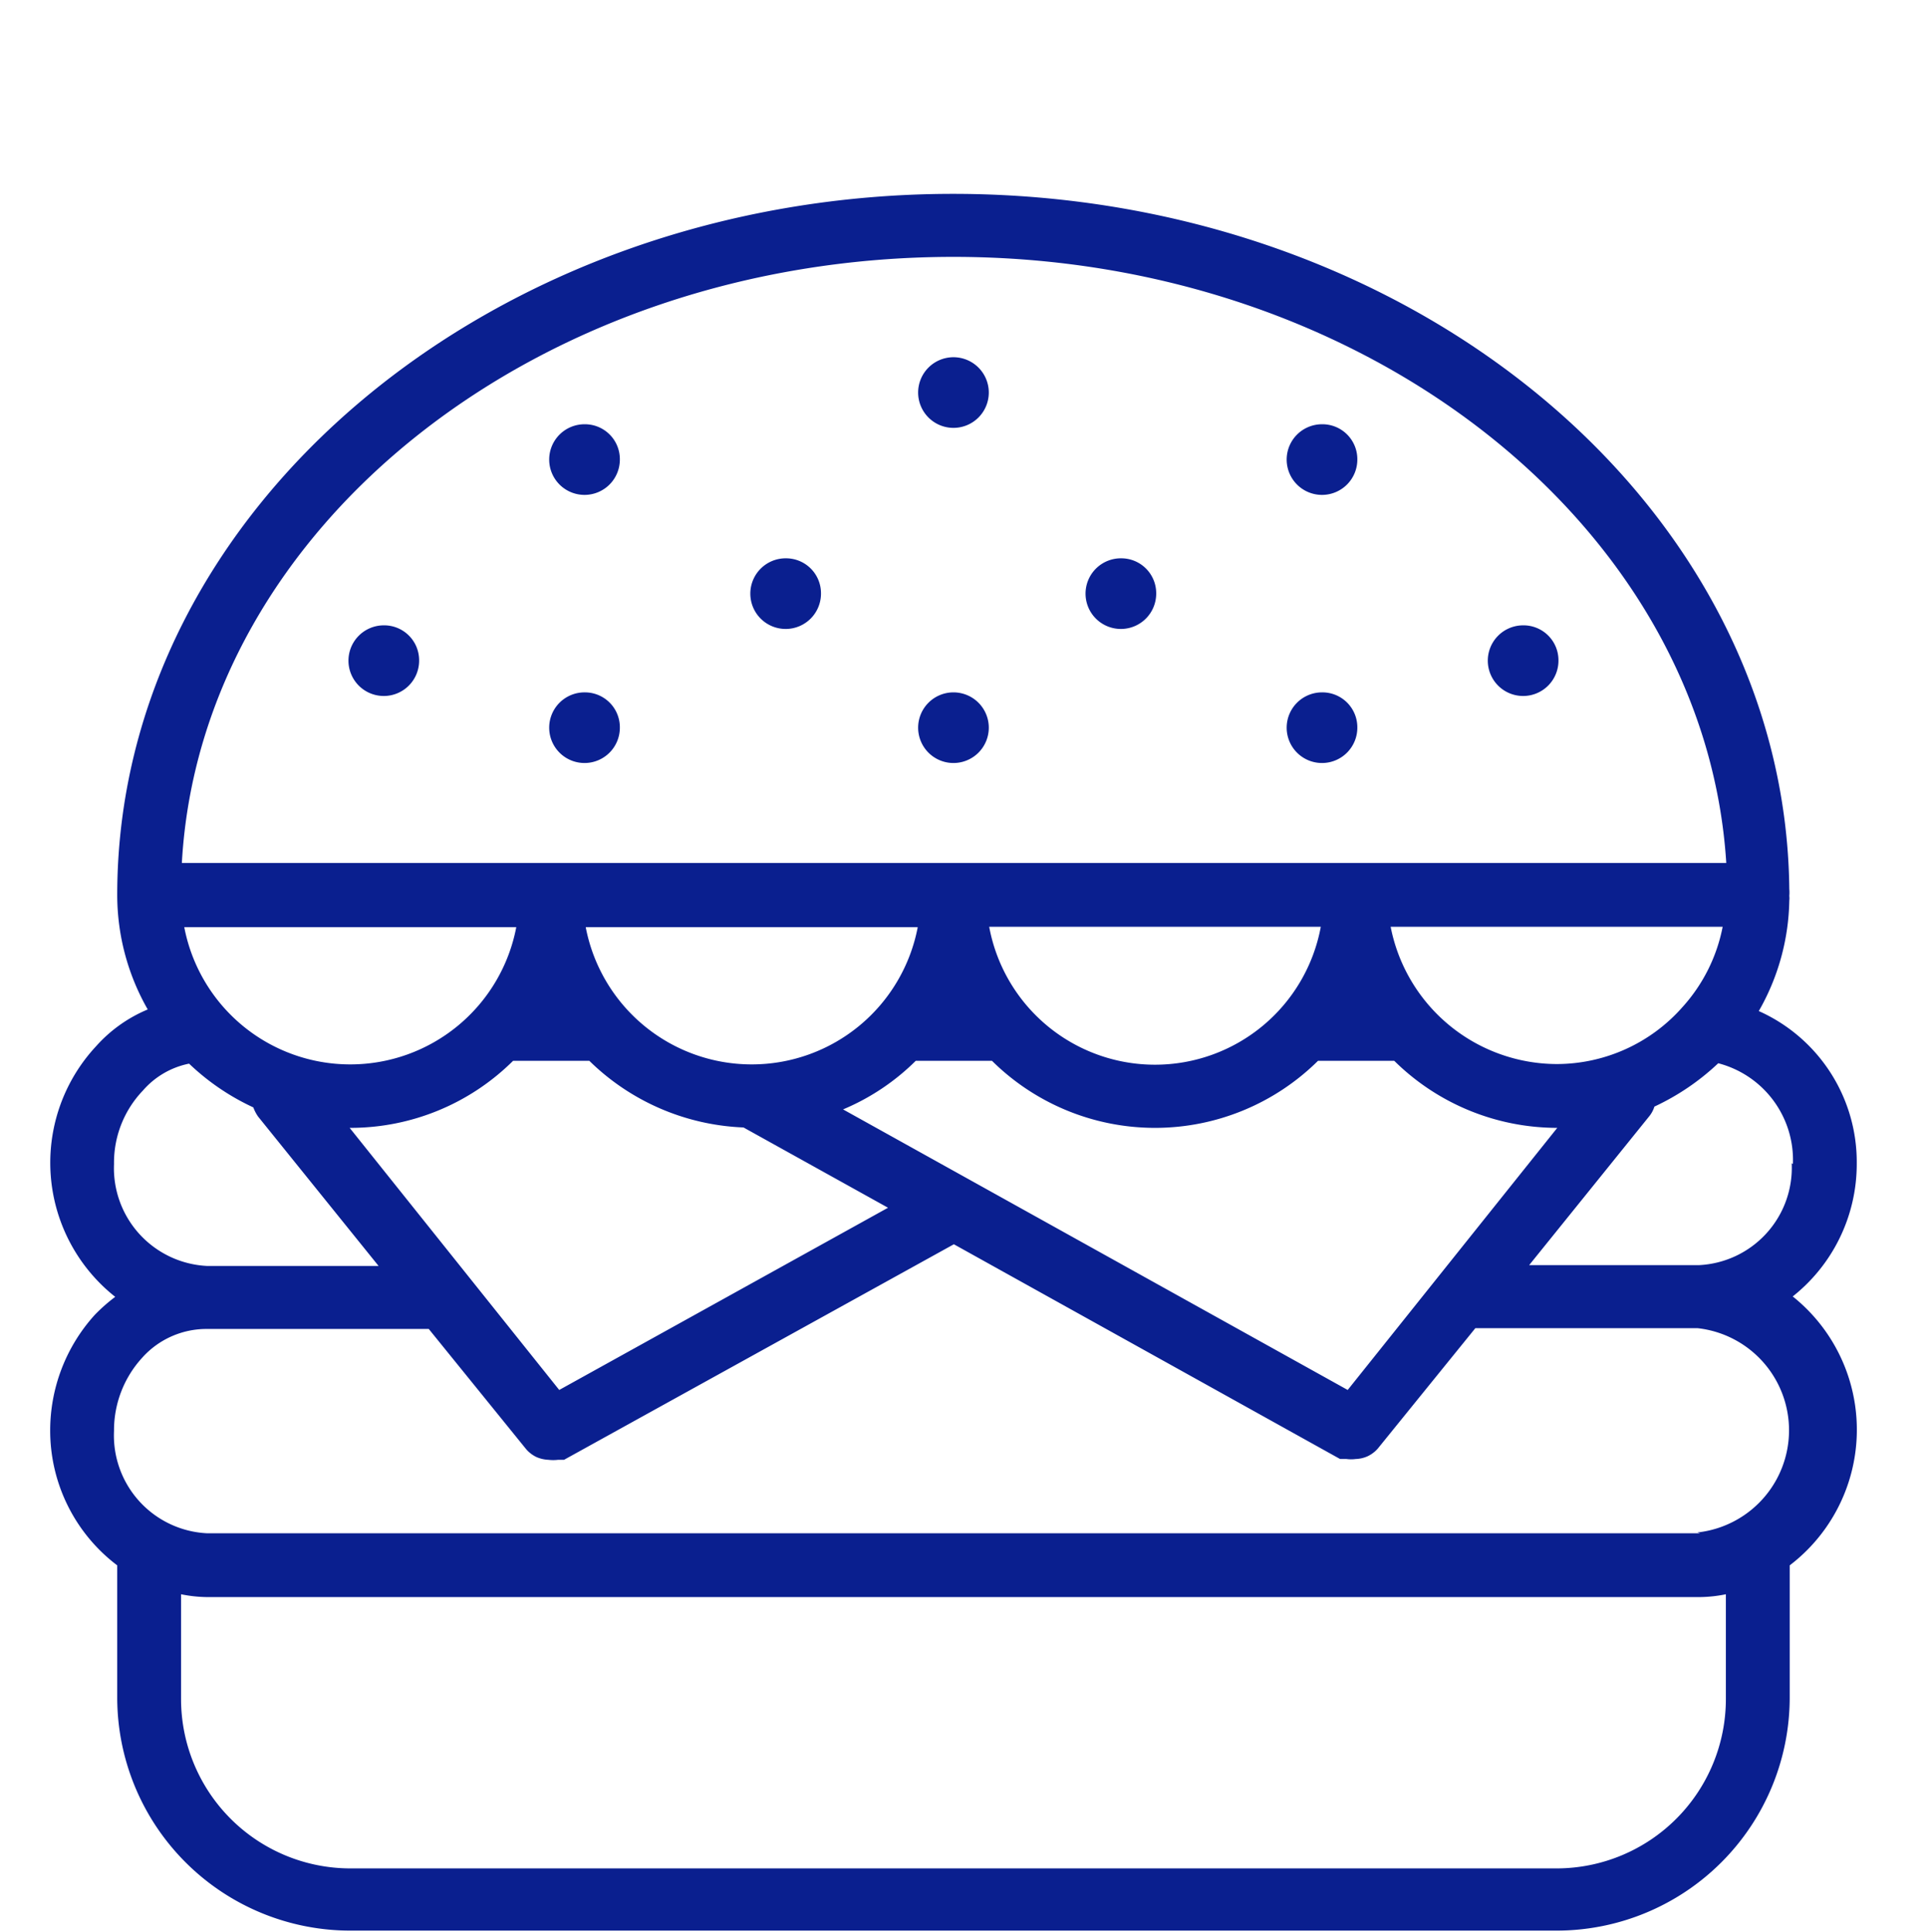 <?xml version="1.0" encoding="utf-8"?><svg xmlns="http://www.w3.org/2000/svg" viewBox="0 0 48 48.14"><defs><style>.cls-1{fill:none;}.cls-2{fill:#0a1f8f;}</style></defs><g id="Layer_2" data-name="Layer 2"><g id="_ÎÓÈ_7" data-name="—ÎÓÈ_7"><rect class="cls-1" width="48" height="48"/><path class="cls-1" d="M22.12,30.09l-3.6-2a5.81,5.81,0,0,1-3.84-1.66h-1.9A5.75,5.75,0,0,1,8.72,28.1h0l5.22,6.53Z"/><path class="cls-1" d="M12.86,23.09H4.59a4.21,4.21,0,0,0,8.27,0Z"/><path class="cls-1" d="M41.19,27.57a.72.72,0,0,1-.12.23l-3,3.72h4.26A2.43,2.43,0,0,0,44.66,29a2.49,2.49,0,0,0-1.88-2.49A6,6,0,0,1,41.19,27.57Z"/><path class="cls-1" d="M38.78,26.51a4.18,4.18,0,0,0,3.14-1.42l0,0a4.16,4.16,0,0,0,1-2H34.64A4.23,4.23,0,0,0,38.78,26.51Z"/><path class="cls-1" d="M28.76,26.51a4.21,4.21,0,0,0,4.13-3.42H24.63A4.21,4.21,0,0,0,28.76,26.51Z"/><path class="cls-1" d="M38.79,28.1h0a5.78,5.78,0,0,1-4.06-1.67h-1.9a5.77,5.77,0,0,1-8.12,0H22.8A5.69,5.69,0,0,1,21,27.64l12.58,7Z"/><path class="cls-1" d="M18.74,26.51a4.23,4.23,0,0,0,4.14-3.42H14.61A4.21,4.21,0,0,0,18.74,26.51Z"/><path class="cls-1" d="M5.15,31.52H9.41l-3-3.72a1,1,0,0,1-.12-.23,5.89,5.89,0,0,1-1.6-1.09,2.06,2.06,0,0,0-1.15.67A2.6,2.6,0,0,0,2.84,29,2.44,2.44,0,0,0,5.15,31.52Z"/><path class="cls-1" d="M42.35,39.79H5.15a3.39,3.39,0,0,1-.64-.07v2.61a4.22,4.22,0,0,0,4.21,4.22H38.78A4.22,4.22,0,0,0,43,42.33V39.72A3.39,3.39,0,0,1,42.35,39.79Z"/><path class="cls-1" d="M23.75,6.4C13.46,6.4,5,13.1,4.53,21.5H43C42.47,13.1,34,6.4,23.75,6.4ZM9.56,17.33a.88.88,0,1,1,.88-.88A.87.87,0,0,1,9.56,17.33Zm5,1.67a.88.88,0,1,1,.87-.88A.87.87,0,0,1,14.57,19Zm0-6.68a.88.88,0,1,1,.87-.88A.87.87,0,0,1,14.57,12.32Zm5,3.34a.88.88,0,1,1,.87-.88A.87.87,0,0,1,19.58,15.66ZM23.75,19a.88.88,0,1,1,.88-.88A.88.88,0,0,1,23.75,19Zm0-8.35a.88.88,0,1,1,.88-.87A.88.88,0,0,1,23.75,10.65Zm4.18,5a.88.88,0,1,1,.87-.88A.87.87,0,0,1,27.93,15.66Zm5,3.34a.88.88,0,1,1,.88-.88A.87.87,0,0,1,32.93,19Zm0-6.68a.88.88,0,1,1,.88-.88A.87.87,0,0,1,32.93,12.32Zm5,5a.88.88,0,1,1,.88-.88A.87.87,0,0,1,37.94,17.33Z"/><path class="cls-1" d="M42.35,33.11H36.82l-2.43,3s0,0,0,0a.79.79,0,0,1-.25.19l0,0a.78.78,0,0,1-.3.07h0a.85.85,0,0,1-.23,0l-.07,0-.09,0L23.76,31l-9.64,5.35-.09,0-.06,0a1,1,0,0,1-.24,0h0a.82.82,0,0,1-.3-.07l0,0a.79.79,0,0,1-.25-.19s0,0,0,0l-2.43-3H5.15a2.15,2.15,0,0,0-1.62.73,2.68,2.68,0,0,0-.69,1.81A2.44,2.44,0,0,0,5.15,38.2h37.2a2.56,2.56,0,0,0,0-5.09Z"/><path class="cls-2" d="M32.93,10.57a.88.88,0,1,0,.88.87A.87.87,0,0,0,32.93,10.57Z"/><path class="cls-2" d="M32.93,17.25a.88.88,0,1,0,.88.87A.87.87,0,0,0,32.93,17.25Z"/><path class="cls-2" d="M23.75,8.9a.88.88,0,1,0,.88.88A.88.88,0,0,0,23.75,8.9Z"/><path class="cls-2" d="M44.63,32.32A4.21,4.21,0,0,0,46.25,29a4.12,4.12,0,0,0-2.44-3.81,5.72,5.72,0,0,0,.76-2.75.53.53,0,0,0,0-.12,1,1,0,0,0,0-.17c-.1-9.57-9.41-17.32-20.83-17.32S2.92,12.65,2.92,22.3a5.75,5.75,0,0,0,.76,2.85,3.56,3.56,0,0,0-1.29.92,4.26,4.26,0,0,0,.48,6.24,4.32,4.32,0,0,0-.51.45,4.29,4.29,0,0,0-1.11,2.89A4.21,4.21,0,0,0,2.92,39v3.29a5.81,5.81,0,0,0,5.8,5.81H38.78a5.81,5.81,0,0,0,5.8-5.81V39a4.25,4.25,0,0,0,.05-6.72Zm0-3.34a2.43,2.43,0,0,1-2.31,2.54H38.09l3-3.72a.72.72,0,0,0,.12-.23,6,6,0,0,0,1.59-1.08A2.49,2.49,0,0,1,44.66,29ZM8.72,28.1a5.75,5.75,0,0,0,4.06-1.67h1.9a5.81,5.81,0,0,0,3.84,1.66l3.6,2-8.19,4.54L8.71,28.1Zm-4.13-5h8.27a4.21,4.21,0,0,1-8.27,0Zm10,0h8.27a4.21,4.21,0,0,1-8.27,0ZM21,27.64a5.69,5.69,0,0,0,1.81-1.21h1.9a5.77,5.77,0,0,0,8.12,0h1.9a5.78,5.78,0,0,0,4.06,1.67h0l-5.22,6.53Zm3.64-4.55h8.26a4.2,4.2,0,0,1-8.26,0Zm10,0h8.27a4.16,4.16,0,0,1-1,2l0,0a4.18,4.18,0,0,1-3.14,1.42A4.23,4.23,0,0,1,34.64,23.09ZM23.75,6.4C34,6.4,42.47,13.1,43,21.5H4.53C5,13.1,13.46,6.4,23.75,6.4ZM2.84,29a2.6,2.6,0,0,1,.72-1.83,2.06,2.06,0,0,1,1.15-.67,5.89,5.89,0,0,0,1.6,1.09,1,1,0,0,0,.12.23l3,3.72H5.15A2.44,2.44,0,0,1,2.84,29ZM38.78,46.55H8.72a4.22,4.22,0,0,1-4.21-4.22V39.72a3.39,3.39,0,0,0,.64.07h37.2a3.39,3.39,0,0,0,.64-.07v2.61A4.22,4.22,0,0,1,38.78,46.55Zm3.57-8.35H5.15a2.44,2.44,0,0,1-2.31-2.55,2.68,2.68,0,0,1,.69-1.81,2.15,2.15,0,0,1,1.62-.73h5.53l2.43,3s0,0,0,0a.79.79,0,0,0,.25.19l0,0a.82.82,0,0,0,.3.07h0a1,1,0,0,0,.24,0l.06,0,.09,0L23.76,31l9.62,5.35.09,0,.07,0a.85.85,0,0,0,.23,0h0a.78.78,0,0,0,.3-.07l0,0a.79.79,0,0,0,.25-.19s0,0,0,0l2.43-3h5.53a2.56,2.56,0,0,1,0,5.09Z"/><path class="cls-2" d="M37.94,15.58a.88.88,0,1,0,.88.87A.87.87,0,0,0,37.94,15.58Z"/><path class="cls-2" d="M27.93,13.91a.88.88,0,1,0,.87.87A.87.87,0,0,0,27.93,13.91Z"/><path class="cls-2" d="M23.75,17.25a.88.88,0,1,0,.88.87A.88.88,0,0,0,23.75,17.25Z"/><path class="cls-2" d="M14.57,17.25a.88.88,0,1,0,.87.87A.87.87,0,0,0,14.57,17.25Z"/><path class="cls-2" d="M9.56,15.58a.88.88,0,1,0,.88.87A.87.87,0,0,0,9.56,15.58Z"/><path class="cls-2" d="M19.58,13.91a.88.88,0,1,0,.87.87A.87.87,0,0,0,19.58,13.91Z"/><path class="cls-2" d="M14.57,10.57a.88.88,0,1,0,.87.87A.87.87,0,0,0,14.57,10.57Z"/></g></g></svg>